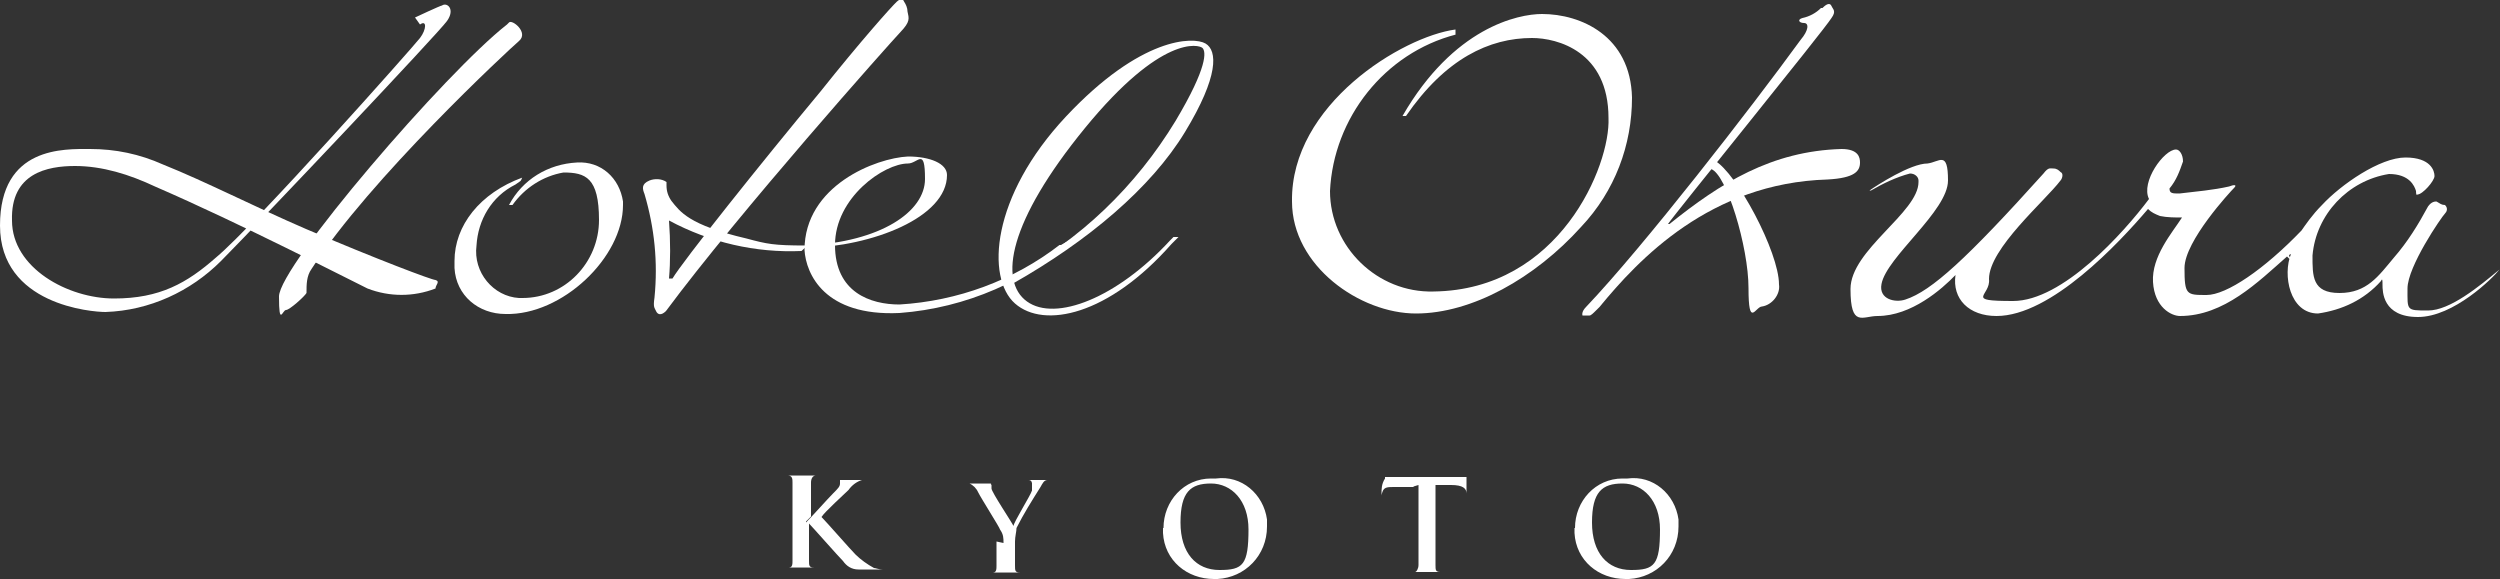 <?xml version="1.0" encoding="UTF-8"?>
<svg id="_レイヤー_1" xmlns="http://www.w3.org/2000/svg" version="1.1" viewBox="0 0 500 115.8">
  <rect x="0" y="0" width="500" height="115.8" fill="#333333" stroke="none"/>
  <!-- Generator: Adobe Illustrator 29.4.0, SVG Export Plug-In . SVG Version: 2.1.0 Build 152)  -->
  <defs>
    <style>
      .st0, .st1 {
        fill: #fff;
      }

      .st1 {
        fill-rule: evenodd;
      }
    </style>
  </defs>
  <g id="_レイヤー_2">
    <g id="_レイヤー_1-2">
      <path class="st1" d="M104.4,35.5s0,.3-.3.7l-1,.7c-4.8,2.4-7.5,7.1-7.8,12.2-.7,5.4,3.4,10.2,8.5,10.5h.7c8.5,0,15.3-7.1,15.3-15.6s-2.7-9.5-7.1-9.5c-4.1.7-7.8,3.1-10.2,6.5h-.7c2.7-5.1,7.8-8.2,13.6-8.5,4.8-.3,8.5,3.1,9.2,7.8v.7c0,10.5-12.2,22.1-23.5,21.8-5.4,0-9.9-3.7-10.2-9.2v-1.4c0-7.1,5.1-13.6,13.6-16.7h0Z"/>
      <path class="st0" d="M83,3.5s5.1-2.4,5.4-2.4c1-.7,2.7.7,1,3.1s-36.4,39.1-45.2,48c-6.1,6.1-14.3,9.9-23.1,10.2-2.7,0-21.1-1.4-21.1-17.3s12.9-15.3,18-15.3,9.9,1,14.6,3.1c8.5,3.4,18.4,8.5,28.6,12.9,14.3,6.1,25.2,10.2,25.9,10.2,1,.3,0,1,0,1.7-4.4,1.7-9.2,1.7-13.6,0-4.1-2-25.2-12.9-42.5-20.4-5.1-2.4-10.5-4.1-16-4.1s-12.9,1.4-12.6,10.9c0,9.5,11.2,15.6,20.4,15.6s14.6-3.1,20.4-8.2c7.8-6.5,39.5-42.2,40.8-43.9s1.4-3.7,0-2.7h0l-1-1.4Z"/>
      <path class="st0" d="M101.4,4.9c-12.2,9.5-45.6,48.3-45.6,54.4s.7,2.7,1.4,2.7,3.7-2.7,4.1-3.4c0-1.7,0-3.4,1-4.8,11.6-18,39.5-43.9,41.5-45.6s-1.4-4.4-2-3.7l-.3.3Z"/>
      <path class="st0" d="M167.7,43.3c-.7,1,0,5.8-6.5,5.8s-7.8-.3-11.9-1.4c-11.6-2.7-13.3-5.4-15-7.5-.7-1-1-2-1-3.1v-.7c-1-.7-2.4-.7-3.4-.3-1.7.7-1.4,1.7-1,2.7,2,6.8,2.7,13.6,2,20.7-.3,2,0,2,.3,2.7s1,1,2,0c14.6-19.7,44.9-53.7,46.9-55.8s1.7-2.7,1.4-4.1c0-.7-.3-1.4-.7-2,0,0-.3-1-1.4,0s-7.5,8.2-15.3,18c-11.9,14.3-27.6,34-29.6,37.4h-.7c.3-3.4.3-7.5,0-11.6,8.2,4.4,17.3,6.5,26.5,6.1"/>
      <path class="st0" d="M161.2,49.1c15-.7,23.8-6.8,23.8-13.3s-1.4-3.1-3.4-3.1c-4.8,0-14.6,6.8-14.6,16.3s7.1,11.9,12.9,11.9c11.6-.7,22.8-4.8,32-11.9h.3l3.1-1.7c-9.5,8.8-22.1,14.3-35.4,15.3-15,.7-18.7-7.8-19-12.6,0-12.9,14.3-18.4,20.7-18.7,4.4,0,7.8,1.4,7.8,3.7,0,8.5-15,14.3-28.2,14.6"/>
      <path class="st0" d="M291.2,6.9c-14.3,3.7-24.5,16.7-25.2,31.3,0,11.2,9.5,20.4,20.7,20.1h0c25.2-.3,35.4-25.2,35-34.7,0-13.3-10.2-16-15.3-16-8.5,0-17.3,4.1-25.2,15.6h-.7c10.2-17.7,23.1-20.4,27.9-20.4,7.8,0,17.7,4.4,18,16.7,0,9.5-3.4,18.7-10.2,25.9-9.2,10.2-21.8,17.3-33,17.3s-24.8-9.5-24.8-22.4c-.3-19.4,22.1-33,32.7-34.4v1Z"/>
      <path class="st0" d="M364.6,1.5c.7-.7,1.4-1,1.7-.3s1,1,0,2.4c-1.7,2.7-31.3,39.1-32.7,41.2h.3c10.2-8.2,20.4-14.6,34.4-15,3.4,0,3.7,1.7,3.7,2.7,0,1.7-1,3.1-6.5,3.4-23.5.7-37.8,16-45.6,25.5-1.4,1.4-1.7,1.7-2,1.7h-1.4s-.3-.7.7-1.7c11.6-12.2,33-39.8,42.9-53.4,1.7-2,1.7-3.4.7-3.4s-1.4-.7-.3-1c1.4-.3,2.7-1,3.7-2h.3Z"/>
      <path class="st0" d="M342.2,33.8c3.1,1,7.5,15.6,7.5,23.8s1.4,3.7,2.7,3.7c2-.3,3.7-2.4,3.4-4.4,0-6.5-8.5-22.4-12.9-24.8,0,0-.7,1.7-.7,1.7Z"/>
      <path class="st0" d="M458.2,50.8c-1.7,4.1-.3,11.9,5.4,11.9,4.8-.7,9.2-2.7,12.6-6.5.3-.7.3,0,.3.7,0,1.4,0,6.5,7.1,6.5s15-7.8,16.3-9.5h0c-4.1,3.4-9.9,8.2-14.3,8.2s-4.1,0-4.1-4.4,6.8-14.3,7.5-15c.3-.3.7-1,0-1.7h0c-.7,0-1-.3-1.7-.7-.3,0-1,0-1.7,1-2,3.7-4.1,7.1-6.8,10.2-3.1,3.7-5.4,7.1-10.9,7.1s-5.4-3.4-5.4-7.5c.7-8.2,7.1-15,15.3-16.3,4.1,0,5.1,2.4,5.4,3.4q0,1,.3.7c1,0,3.4-2.7,3.4-3.7s-.7-3.7-5.8-3.7-12.9,5.4-16.7,9.5c-2,2-3.4,4.1-4.1,5.1-7.5,7.8-15,12.9-19,12.9s-4.4,0-4.4-5.4,9.2-15.3,9.9-16,0-.7-1-.3c-3.1.7-6.5,1-9.9,1.4-1.4,0-2,0-2-1h0c1.4-1.7,2-3.4,2.7-5.4,0-1.4-.7-2.4-1.4-2.4-2.4,0-7.1,6.5-5.4,9.9h0c-5.1,6.8-17.3,20.4-27.2,20.4s-4.4-1-4.8-4.4c0-6.1,11.2-15.6,14.3-19.7.3-.3.7-1.4,0-1.7-.3-.3-.7-.7-1.4-.7s-1-.3-2,1c-15.3,17-22.4,23.5-27.6,25.2-2,.7-5.4,0-4.8-3.1,1-5.4,13.3-14.6,13.3-20.7s-1.7-3.7-4.1-3.4c-3.4,0-10.2,4.4-11.6,5.4h.3c2.4-1.4,5.1-2.7,7.8-3.4,1,0,1.7.7,1.7,1.4v.3c0,6.1-13.6,13.6-13.6,21.4s2.4,5.4,5.4,5.4c6.8,0,12.9-5.4,15.6-8.2h0c-.7,4.8,2.7,8.2,8.2,8.2,10.9,0,24.5-14.6,30.3-21.4h0c.7.7,1.4,1,2.4,1.4,1.4.3,3.1.3,4.4.3h0c-2,3.1-6.1,7.8-5.8,12.9.3,5.1,3.7,6.8,5.4,6.8,8.8,0,15.6-6.8,21.4-11.9l.7.7-.3-1Z"/>
      <path class="st0" d="M202.4,55.2c13.6-7.1,24.8-18,32.7-31,6.5-10.9,6.1-13.9,5.4-14.6s-8.2-2.7-23.5,16-17.3,30.6-11.6,34.7,18-.7,28.6-12.2l.7-.7h1s-1,1-1.4,1.4c-12.6,14.3-25.5,17-31.3,11.9s-4.8-21.4,10.2-37.4c15-16,25.5-16,27.9-14.6s2.7,6.5-4.1,17.7c-6.8,11.2-19.4,21.8-34.4,30.3"/>
      <path class="st0" d="M161.2,104.5h0c1-1,4.4-4.8,5.4-5.8s1.4-1.4,1.4-2v-.7h6.1-1.7c-1,.3-2,1-2.7,2-.7.7-4.8,4.4-5.4,5.4,1,1,5.8,6.5,6.8,7.5s2.4,2,3.7,2.7c.3,0,1,.3,1.7.3h-4.8c-1.4,0-2.4-.7-3.1-1.7-1-1-6.1-6.8-6.8-7.5h0c0-.3,0,2,0,2v5.4c0,1,0,1.4,1,1.4h1.4-7.8,1.4c.7,0,.7-.7.7-1.4v-15.6c0-.7,0-1.4-1-1.4h-1.4,7.8-.7c-.7,0-1,.7-1,1.4v6.8l-1,1Z"/>
      <path class="st0" d="M200.7,108.6c0-1,0-1.7-.7-2.7,0-.3-3.7-6.1-4.4-7.5-.3-.7-1-1.4-1.7-1.7h-1.4,6.5-.7s-.3,0,0,.3v.7c0,.7,4.1,6.8,4.4,7.5,0-.7,3.4-6.1,3.7-7.1v-1.4s0-.7-.7-.7h-.3,5.8-1.7c-.7,0-1,.7-1.4,1.4-1.7,2.7-3.4,5.4-4.8,8.2,0,.7-.3,1.7-.3,2.7v4.8c0,1,0,1.4,1,1.4h1.7-8.5,1.4c.7,0,.7-.7.7-1.4v-4.8l1.4.3Z"/>
      <path class="st0" d="M232.7,105.6c0-5.4,4.1-9.9,9.5-9.9h1c5.1-.7,9.5,3.1,10.2,8.2v1.4c0,5.8-4.4,10.2-9.9,10.5h-.7c-5.4,0-9.9-3.7-10.2-9.2v-1ZM249.7,105.9c0-5.8-3.4-9.2-7.5-9.2s-6.1,1.7-6.1,7.8,3.1,9.5,7.8,9.5,5.8-1,5.8-8.2Z"/>
      <path class="st0" d="M282.7,97.4h-3.7c-1.4,0-2,0-2.4.7,0,0-.3.7-.3,1h0v-.3c0-1,0-2,.7-3.1v-.3h16.3v3.7c0,.7,0,.3,0,.3v-.7h0c0-1-.7-1.7-3.1-1.7h-3.1v16c0,1,0,1.4,1,1.4h1.7-8.2,1.4c.3,0,.7-.7.7-1.4v-16l-1,.3Z"/>
      <path class="st0" d="M315,105.6c0-5.4,4.1-9.9,9.5-9.9h1c5.1-.7,9.5,3.1,10.2,8.2v1.4c0,5.8-4.4,10.2-9.9,10.5h-.7c-5.4,0-9.9-3.7-10.2-9.2v-1ZM332,105.9c0-5.8-3.4-9.2-7.5-9.2s-6.1,1.7-6.1,7.8,3.1,9.5,7.8,9.5,5.8-1,5.8-8.2Z"/>
    </g>
  </g>
</svg>